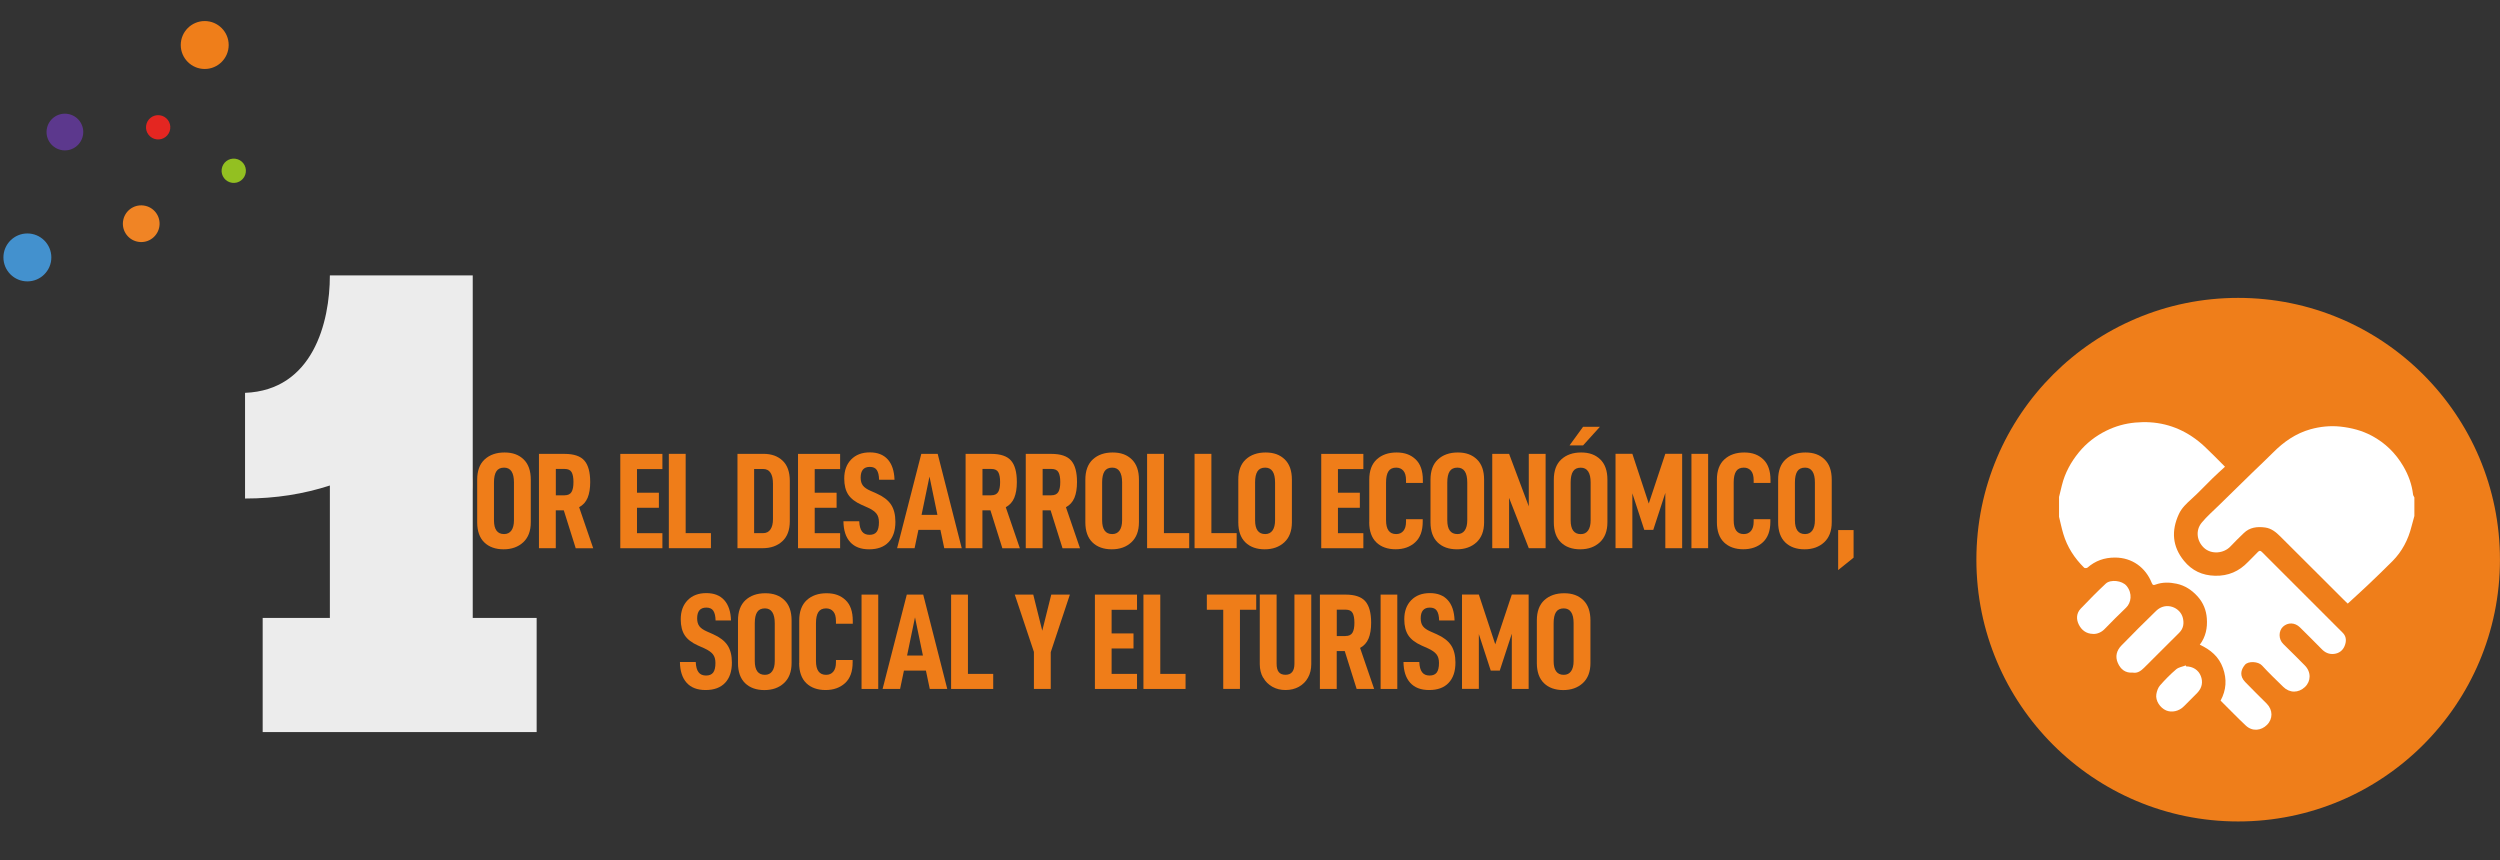<svg xmlns="http://www.w3.org/2000/svg" viewBox="0 0 533.17 183.44"><rect x="0" y="0" width="533.17" height="183.44" fill="#333333" stroke="none"/><defs><style>      .cls-1 {        fill: #93c021;      }      .cls-2 {        fill: #fff;      }      .cls-3 {        fill: #f08425;      }      .cls-4 {        fill: #5c388d;      }      .cls-5 {        isolation: isolate;      }      .cls-6 {        fill: #ef7e1a;      }      .cls-7 {        fill: #e42621;      }      .cls-8 {        fill: #4391ce;      }      .cls-9 {        fill: #ef7d19;      }      .cls-10 {        mix-blend-mode: multiply;      }      .cls-11 {        fill: #ececec;      }    </style></defs><g class="cls-5"><g id="Capa_1" data-name="Capa 1"><g><g><path class="cls-9" d="M100.75,103.12c0,2.14-.43,3.73-1.3,4.78-.87,1.05-2.27,1.58-4.21,1.58h-1.87v7.44h-3.56v-20.12h5.42c1.98,0,3.4,.53,4.24,1.57,.85,1.05,1.27,2.63,1.27,4.75Zm-3.59,0c0-1.07-.15-1.86-.45-2.36-.3-.51-.83-.76-1.59-.76h-1.75v6.24h1.75c.76,0,1.29-.25,1.59-.76,.3-.5,.45-1.29,.45-2.36Z"></path><path class="cls-9" d="M101.77,111.37v-9.07c0-1.9,.53-3.35,1.6-4.33,1.07-.98,2.48-1.47,4.23-1.47s3.05,.49,4.07,1.47c1.02,.98,1.53,2.43,1.53,4.33v9.07c0,1.87-.54,3.29-1.62,4.29-1.08,.99-2.47,1.49-4.18,1.49s-3.1-.49-4.11-1.47c-1.01-.98-1.52-2.42-1.52-4.3Zm7.84-.41v-8.08c0-1.03-.17-1.81-.52-2.35-.35-.53-.88-.8-1.58-.8-.76,0-1.31,.26-1.65,.79-.34,.53-.51,1.31-.51,2.36v8.08c0,1.96,.72,2.94,2.16,2.94,.68,0,1.2-.26,1.56-.77,.36-.51,.54-1.24,.54-2.17Z"></path><path class="cls-9" d="M118.53,108.84v8.08h-3.59v-20.12h5.48c1.98,0,3.39,.48,4.21,1.43,.83,.95,1.24,2.48,1.24,4.58,0,1.34-.18,2.46-.55,3.35-.37,.89-.97,1.56-1.81,2.01l3,8.75h-3.73l-2.54-8.08h-1.72Zm1.87-3.21c.72,0,1.21-.24,1.49-.71s.41-1.18,.41-2.11-.13-1.63-.39-2.1-.76-.7-1.5-.7h-1.87v5.63h1.87Z"></path><path class="cls-9" d="M135.85,105.08h4.67v3.21h-4.67v5.42h5.42v3.21h-8.98v-20.12h8.98v3.24h-5.42v5.04Z"></path><path class="cls-9" d="M146.23,96.79v16.91h5.39v3.21h-8.98v-20.12h3.59Z"></path><path class="cls-9" d="M162.84,96.79c1.69,0,3.05,.49,4.07,1.46s1.53,2.41,1.53,4.32v8.57c0,1.89-.53,3.32-1.6,4.3s-2.46,1.47-4.17,1.47h-5.39v-20.12h5.57Zm1.47,16.12c.36-.52,.54-1.25,.54-2.19v-7.55c0-1.03-.17-1.81-.53-2.35-.35-.54-.87-.8-1.57-.8h-1.92v13.68h1.92c.68,0,1.2-.26,1.56-.79Z"></path><path class="cls-9" d="M173.75,105.08h4.67v3.21h-4.67v5.42h5.42v3.21h-8.98v-20.12h8.98v3.24h-5.42v5.04Z"></path><path class="cls-9" d="M179.87,111.17h3.38c.04,.99,.24,1.72,.6,2.19,.36,.47,.89,.7,1.59,.7s1.21-.21,1.53-.64c.32-.43,.48-1.11,.48-2.04,0-.78-.18-1.4-.54-1.85-.36-.46-.97-.88-1.82-1.27l-1.37-.61c-1.3-.58-2.24-1.3-2.81-2.16-.57-.86-.86-2-.86-3.44,0-1.69,.49-3.04,1.47-4.05,.98-1.01,2.31-1.52,3.98-1.52s2.93,.5,3.83,1.5,1.38,2.45,1.44,4.33h-3.29c-.02-.91-.18-1.6-.48-2.06-.3-.46-.8-.68-1.5-.68-1.3,0-1.95,.77-1.95,2.3,0,.7,.16,1.26,.48,1.68,.32,.42,.86,.79,1.62,1.12l1.31,.58c1.4,.62,2.42,1.4,3.05,2.33s.95,2.18,.95,3.73c0,1.87-.49,3.3-1.46,4.32s-2.35,1.52-4.14,1.52-3.12-.52-4.05-1.55c-.93-1.03-1.41-2.51-1.43-4.43Z"></path><path class="cls-9" d="M195.87,113.01l-.82,3.91h-3.73l5.16-20.12h3.5l5.13,20.12h-3.73l-.82-3.91h-4.7Zm2.36-11.37l-1.69,8.16h3.38l-1.69-8.16Z"></path><path class="cls-9" d="M209.52,108.84v8.08h-3.59v-20.12h5.48c1.98,0,3.39,.48,4.21,1.43,.83,.95,1.24,2.48,1.24,4.58,0,1.34-.18,2.46-.55,3.35-.37,.89-.97,1.56-1.81,2.01l3,8.75h-3.73l-2.54-8.08h-1.72Zm1.87-3.21c.72,0,1.21-.24,1.49-.71s.41-1.18,.41-2.11-.13-1.63-.39-2.1-.76-.7-1.5-.7h-1.87v5.63h1.87Z"></path><path class="cls-9" d="M222.35,108.84v8.08h-3.59v-20.12h5.48c1.98,0,3.39,.48,4.21,1.43,.83,.95,1.24,2.48,1.24,4.58,0,1.34-.18,2.46-.55,3.35-.37,.89-.97,1.56-1.81,2.01l3,8.75h-3.73l-2.54-8.08h-1.72Zm1.87-3.21c.72,0,1.21-.24,1.49-.71s.41-1.18,.41-2.11-.13-1.63-.39-2.1-.76-.7-1.5-.7h-1.87v5.63h1.87Z"></path><path class="cls-9" d="M231.47,111.37v-9.07c0-1.9,.54-3.35,1.6-4.33,1.07-.98,2.48-1.47,4.23-1.47s3.05,.49,4.07,1.47c1.02,.98,1.53,2.43,1.53,4.33v9.07c0,1.87-.54,3.29-1.62,4.29s-2.47,1.49-4.18,1.49-3.1-.49-4.11-1.47-1.52-2.42-1.52-4.3Zm7.84-.41v-8.08c0-1.03-.18-1.81-.53-2.35s-.88-.8-1.57-.8c-.76,0-1.31,.26-1.65,.79-.34,.53-.51,1.31-.51,2.36v8.08c0,1.96,.72,2.94,2.16,2.94,.68,0,1.2-.26,1.56-.77,.36-.51,.54-1.24,.54-2.17Z"></path><path class="cls-9" d="M248.23,96.79v16.91h5.39v3.21h-8.98v-20.12h3.59Z"></path><path class="cls-9" d="M258.35,96.79v16.91h5.39v3.21h-8.98v-20.12h3.59Z"></path><path class="cls-9" d="M264.09,111.37v-9.07c0-1.9,.53-3.35,1.6-4.33,1.07-.98,2.48-1.47,4.23-1.47s3.05,.49,4.07,1.47c1.02,.98,1.53,2.43,1.53,4.33v9.07c0,1.87-.54,3.29-1.62,4.29-1.08,.99-2.47,1.49-4.18,1.49s-3.1-.49-4.11-1.47c-1.01-.98-1.52-2.42-1.52-4.3Zm7.84-.41v-8.08c0-1.03-.17-1.81-.52-2.35-.35-.53-.88-.8-1.58-.8-.76,0-1.31,.26-1.65,.79-.34,.53-.51,1.31-.51,2.36v8.08c0,1.96,.72,2.94,2.16,2.94,.68,0,1.2-.26,1.56-.77,.36-.51,.54-1.24,.54-2.17Z"></path><path class="cls-9" d="M285.34,105.08h4.67v3.21h-4.67v5.42h5.42v3.21h-8.98v-20.12h8.98v3.24h-5.42v5.04Z"></path><path class="cls-9" d="M292.02,111.37v-9.07c0-1.9,.53-3.35,1.6-4.33,1.07-.98,2.48-1.47,4.23-1.47s3.02,.49,4.05,1.46c1.03,.97,1.55,2.45,1.55,4.43v.61h-3.59v-.58c0-.91-.19-1.59-.57-2.03s-.89-.66-1.53-.66c-.76,0-1.31,.26-1.65,.79-.34,.53-.51,1.31-.51,2.36v8.08c0,1.96,.72,2.94,2.16,2.94,.64,0,1.15-.22,1.53-.67s.57-1.11,.57-1.98v-.52h3.56v.55c0,1.94-.54,3.41-1.62,4.39s-2.46,1.47-4.16,1.47-3.1-.49-4.11-1.47c-1.01-.98-1.52-2.42-1.52-4.3Z"></path><path class="cls-9" d="M305.08,111.37v-9.07c0-1.9,.53-3.35,1.6-4.33,1.07-.98,2.48-1.47,4.23-1.47s3.05,.49,4.07,1.47c1.02,.98,1.53,2.43,1.53,4.33v9.07c0,1.87-.54,3.29-1.62,4.29-1.08,.99-2.47,1.49-4.18,1.49s-3.1-.49-4.11-1.47c-1.01-.98-1.52-2.42-1.52-4.3Zm7.84-.41v-8.08c0-1.03-.17-1.81-.52-2.35-.35-.53-.88-.8-1.58-.8-.76,0-1.31,.26-1.65,.79-.34,.53-.51,1.31-.51,2.36v8.08c0,1.96,.72,2.94,2.16,2.94,.68,0,1.2-.26,1.56-.77,.36-.51,.54-1.24,.54-2.17Z"></path><path class="cls-9" d="M329.63,116.91h-3.59l-4.2-10.73v10.73h-3.59v-20.12h3.59l4.2,11.2v-11.2h3.59v20.12Z"></path><path class="cls-9" d="M331.38,111.37v-9.07c0-1.9,.53-3.35,1.6-4.33,1.07-.98,2.48-1.47,4.23-1.47s3.05,.49,4.07,1.47c1.02,.98,1.53,2.43,1.53,4.33v9.07c0,1.87-.54,3.29-1.62,4.29-1.08,.99-2.47,1.49-4.18,1.49s-3.1-.49-4.11-1.47-1.52-2.42-1.52-4.3Zm9.83-20.35l-3.59,3.97h-2.89l2.89-3.97h3.59Zm-1.98,19.95v-8.08c0-1.03-.17-1.81-.53-2.35-.35-.53-.87-.8-1.57-.8-.76,0-1.31,.26-1.65,.79-.34,.53-.51,1.31-.51,2.36v8.08c0,1.96,.72,2.94,2.16,2.94,.68,0,1.2-.26,1.56-.77,.36-.51,.54-1.24,.54-2.17Z"></path><path class="cls-9" d="M358.75,116.91h-3.59v-11.78l-2.57,7.87h-1.92l-2.54-7.79v11.69h-3.59v-20.12h3.59l3.5,10.61,3.53-10.61h3.59v20.12Z"></path><path class="cls-9" d="M364.29,96.79v20.12h-3.56v-20.12h3.56Z"></path><path class="cls-9" d="M366.16,111.37v-9.07c0-1.9,.53-3.35,1.6-4.33,1.07-.98,2.48-1.47,4.23-1.47s3.02,.49,4.05,1.46c1.03,.97,1.55,2.45,1.55,4.43v.61h-3.59v-.58c0-.91-.19-1.59-.57-2.03-.38-.44-.89-.66-1.53-.66-.76,0-1.31,.26-1.65,.79-.34,.53-.51,1.31-.51,2.36v8.08c0,1.96,.72,2.94,2.16,2.94,.64,0,1.15-.22,1.53-.67,.38-.45,.57-1.11,.57-1.98v-.52h3.56v.55c0,1.94-.54,3.41-1.62,4.39-1.08,.98-2.46,1.47-4.15,1.47s-3.1-.49-4.11-1.47-1.52-2.42-1.52-4.3Z"></path><path class="cls-9" d="M379.22,111.37v-9.07c0-1.9,.53-3.35,1.6-4.33,1.07-.98,2.48-1.47,4.23-1.47s3.05,.49,4.07,1.47c1.02,.98,1.53,2.43,1.53,4.33v9.07c0,1.87-.54,3.29-1.62,4.29-1.08,.99-2.47,1.49-4.18,1.49s-3.1-.49-4.11-1.47-1.52-2.42-1.52-4.3Zm7.84-.41v-8.08c0-1.03-.17-1.81-.53-2.35-.35-.53-.87-.8-1.57-.8-.76,0-1.31,.26-1.65,.79-.34,.53-.51,1.31-.51,2.36v8.08c0,1.96,.72,2.94,2.16,2.94,.68,0,1.2-.26,1.56-.77,.36-.51,.54-1.24,.54-2.17Z"></path><path class="cls-9" d="M395.31,113.04v5.89l-3.29,2.65v-8.54h3.29Z"></path><path class="cls-9" d="M145,141.18h3.38c.04,.99,.24,1.72,.6,2.19s.89,.7,1.59,.7,1.21-.21,1.53-.64c.32-.43,.48-1.11,.48-2.04,0-.78-.18-1.4-.54-1.85-.36-.46-.97-.88-1.82-1.27l-1.37-.61c-1.3-.58-2.24-1.3-2.81-2.16s-.86-2-.86-3.44c0-1.69,.49-3.04,1.47-4.05s2.31-1.52,3.98-1.52,2.93,.5,3.83,1.5c.9,1,1.39,2.45,1.44,4.33h-3.29c-.02-.91-.18-1.6-.48-2.06-.3-.46-.8-.68-1.5-.68-1.3,0-1.95,.77-1.95,2.3,0,.7,.16,1.26,.48,1.68,.32,.42,.86,.79,1.62,1.12l1.31,.58c1.4,.62,2.42,1.4,3.05,2.33s.95,2.18,.95,3.73c0,1.87-.49,3.3-1.46,4.32-.97,1.01-2.35,1.52-4.14,1.52s-3.12-.52-4.05-1.55c-.93-1.03-1.41-2.51-1.43-4.43Z"></path><path class="cls-9" d="M157.39,141.39v-9.07c0-1.9,.54-3.35,1.6-4.33,1.07-.98,2.48-1.47,4.23-1.47s3.05,.49,4.07,1.47c1.02,.98,1.53,2.43,1.53,4.33v9.07c0,1.87-.54,3.29-1.62,4.29s-2.47,1.49-4.18,1.49-3.1-.49-4.11-1.47-1.52-2.42-1.52-4.3Zm7.84-.41v-8.08c0-1.03-.18-1.81-.53-2.35s-.88-.8-1.57-.8c-.76,0-1.31,.26-1.65,.79-.34,.52-.51,1.31-.51,2.36v8.08c0,1.96,.72,2.94,2.16,2.94,.68,0,1.2-.26,1.56-.77,.36-.51,.54-1.24,.54-2.17Z"></path><path class="cls-9" d="M170.45,141.39v-9.07c0-1.9,.54-3.35,1.6-4.33,1.07-.98,2.48-1.47,4.23-1.47s3.02,.49,4.05,1.46c1.03,.97,1.54,2.45,1.54,4.43v.61h-3.59v-.58c0-.91-.19-1.59-.57-2.03-.38-.44-.89-.66-1.53-.66-.76,0-1.31,.26-1.65,.79-.34,.52-.51,1.31-.51,2.36v8.08c0,1.96,.72,2.94,2.16,2.94,.64,0,1.15-.22,1.53-.67,.38-.45,.57-1.11,.57-1.98v-.52h3.56v.55c0,1.94-.54,3.41-1.62,4.39s-2.46,1.47-4.16,1.47-3.1-.49-4.11-1.47-1.52-2.42-1.52-4.3Z"></path><path class="cls-9" d="M187.3,126.81v20.12h-3.56v-20.12h3.56Z"></path><path class="cls-9" d="M192.78,143.02l-.82,3.91h-3.73l5.16-20.12h3.5l5.13,20.12h-3.73l-.82-3.91h-4.69Zm2.36-11.37l-1.69,8.16h3.38l-1.69-8.16Z"></path><path class="cls-9" d="M206.43,126.81v16.91h5.39v3.21h-8.98v-20.12h3.59Z"></path><path class="cls-9" d="M224.09,146.93h-3.59v-7.9l-4.08-12.22h3.94l1.92,7.7,1.92-7.7h3.97l-4.08,12.28v7.84Z"></path><path class="cls-9" d="M237.07,135.09h4.67v3.21h-4.67v5.42h5.42v3.21h-8.98v-20.12h8.98v3.24h-5.42v5.04Z"></path><path class="cls-9" d="M247.45,126.81v16.91h5.39v3.21h-8.98v-20.12h3.59Z"></path><path class="cls-9" d="M264.44,130.04v16.88h-3.56v-16.88h-3.5v-3.24h10.53v3.24h-3.47Z"></path><path class="cls-9" d="M269.38,144.53c-.48-.84-.71-1.8-.71-2.89v-14.84h3.59v14.75c0,.82,.16,1.41,.47,1.79,.31,.38,.79,.57,1.43,.57,1.26,0,1.9-.79,1.9-2.36v-14.75h3.59v14.84c0,1.09-.23,2.05-.7,2.89s-1.12,1.48-1.95,1.94-1.78,.69-2.83,.69-1.99-.23-2.81-.69-1.48-1.1-1.95-1.94Z"></path><path class="cls-9" d="M285.08,138.85v8.08h-3.59v-20.12h5.48c1.98,0,3.39,.48,4.21,1.43,.83,.95,1.24,2.48,1.24,4.58,0,1.34-.18,2.46-.55,3.35-.37,.89-.97,1.56-1.81,2.01l3,8.75h-3.73l-2.54-8.08h-1.72Zm1.87-3.21c.72,0,1.21-.24,1.49-.71s.41-1.18,.41-2.11-.13-1.63-.39-2.1-.76-.7-1.5-.7h-1.87v5.63h1.87Z"></path><path class="cls-9" d="M298,126.81v20.12h-3.56v-20.12h3.56Z"></path><path class="cls-9" d="M299.31,141.18h3.38c.04,.99,.24,1.72,.6,2.19,.36,.47,.89,.7,1.59,.7s1.21-.21,1.53-.64c.32-.43,.48-1.11,.48-2.04,0-.78-.18-1.4-.54-1.85-.36-.46-.97-.88-1.82-1.27l-1.37-.61c-1.3-.58-2.24-1.3-2.81-2.16-.57-.86-.86-2-.86-3.44,0-1.69,.49-3.04,1.47-4.05,.98-1.01,2.31-1.52,3.98-1.52s2.93,.5,3.83,1.5c.9,1,1.38,2.45,1.44,4.33h-3.29c-.02-.91-.18-1.6-.48-2.06-.3-.46-.8-.68-1.5-.68-1.3,0-1.95,.77-1.95,2.3,0,.7,.16,1.26,.48,1.68,.32,.42,.86,.79,1.62,1.12l1.31,.58c1.4,.62,2.42,1.4,3.05,2.33s.95,2.18,.95,3.73c0,1.87-.49,3.3-1.46,4.32s-2.35,1.52-4.14,1.52-3.12-.52-4.05-1.55c-.93-1.03-1.41-2.51-1.43-4.43Z"></path><path class="cls-9" d="M326.01,146.93h-3.59v-11.78l-2.57,7.87h-1.92l-2.54-7.79v11.69h-3.59v-20.12h3.59l3.5,10.61,3.53-10.61h3.59v20.12Z"></path><path class="cls-9" d="M327.76,141.39v-9.07c0-1.9,.53-3.35,1.6-4.33,1.07-.98,2.48-1.47,4.23-1.47s3.05,.49,4.07,1.47c1.02,.98,1.53,2.43,1.53,4.33v9.07c0,1.87-.54,3.29-1.62,4.29-1.08,.99-2.47,1.49-4.18,1.49s-3.1-.49-4.11-1.47-1.52-2.42-1.52-4.3Zm7.84-.41v-8.08c0-1.03-.17-1.81-.53-2.35-.35-.53-.87-.8-1.57-.8-.76,0-1.31,.26-1.65,.79s-.51,1.31-.51,2.36v8.08c0,1.96,.72,2.94,2.16,2.94,.68,0,1.2-.26,1.56-.77,.36-.51,.54-1.24,.54-2.17Z"></path></g><g class="cls-10"><path class="cls-11" d="M114.45,131.78v24.35H56.02v-24.35h14.33v-28.24c-5.57,1.81-11.55,2.78-18.09,2.78v-22.54c14.47-.56,18.09-15.03,18.09-25.04h30.47v73.04h13.63Z"></path></g><g><circle class="cls-6" cx="477.33" cy="119.36" r="55.83"></circle><g><path class="cls-2" d="M439.14,105.94c.2-.82,.4-1.64,.6-2.46,.65-2.62,1.91-4.93,3.62-7.02,1.62-1.98,3.6-3.5,5.86-4.61,1.93-.95,3.98-1.53,6.16-1.73,4.4-.41,8.44,.54,12.11,2.98,.96,.64,1.87,1.37,2.71,2.16,1.45,1.36,2.84,2.8,4.32,4.28-.91,.84-1.82,1.65-2.69,2.5-1.48,1.44-2.89,2.97-4.42,4.35-1.07,.97-2.13,1.94-2.73,3.26-1.62,3.51-1.42,6.87,1.09,9.95,1.71,2.1,3.9,3.12,6.62,3.19,2.82,.07,5.12-.93,7.04-2.94,.68-.71,1.41-1.38,2.08-2.1,.32-.34,.53-.39,.89-.03,5.74,5.75,11.5,11.49,17.24,17.24,.82,.82,.79,1.87,.38,2.84-.4,.95-1.18,1.54-2.26,1.66-1.08,.11-1.91-.29-2.65-1.06-1.51-1.55-3.06-3.07-4.6-4.6-1.1-1.09-2.6-1.08-3.61-.15-.97,.9-1,2.67,.05,3.69,1.54,1.49,3.04,3.02,4.56,4.54,1.45,1.44,1.34,3.42,.08,4.62-1.38,1.32-3.27,1.34-4.65-.02-1.53-1.5-3.09-2.98-4.53-4.56-.79-.86-2.91-.99-3.63-.14-.95,1.13-1.14,2.41,.02,3.64,1.51,1.59,3.1,3.1,4.64,4.66,1.31,1.34,1.32,3.24,.04,4.51-1.23,1.23-3.11,1.48-4.53,.14-1.83-1.72-3.57-3.53-5.37-5.31,1.23-2.26,1.36-4.55,.51-6.94-.87-2.43-2.64-3.92-4.94-4.98,1.27-1.69,1.65-3.59,1.5-5.61-.13-1.77-.76-3.34-1.96-4.68-1.23-1.35-2.66-2.33-4.49-2.72-1.52-.32-3-.36-4.48,.18-.39,.14-.59,.2-.82-.35-1.3-3.27-4.17-5.41-7.84-5.41-2.27,0-4.18,.68-5.87,2.15-.14,.12-.58,.13-.7,.02-2.07-2.04-3.62-4.42-4.45-7.22-.36-1.2-.61-2.43-.91-3.64v-4.28Z"></path><path class="cls-2" d="M514.9,110.08c-.2,.72-.41,1.44-.59,2.16-.71,2.85-2.02,5.38-4.1,7.46-1.74,1.74-3.5,3.44-5.28,5.13-1.38,1.31-2.8,2.58-4.23,3.9-.2-.19-.4-.37-.58-.55-4.6-4.59-9.2-9.19-13.81-13.78-.91-.91-1.9-1.72-3.22-1.9-1.68-.23-3.29-.06-4.58,1.21-.95,.93-1.92,1.85-2.82,2.82-1.41,1.52-4.09,1.78-5.67,.29-1.49-1.4-1.85-3.68-.46-5.36,1.1-1.33,2.42-2.48,3.66-3.69,2.39-2.34,4.78-4.68,7.17-7.01,1.46-1.42,2.96-2.81,4.39-4.25,2.27-2.29,4.86-4.09,7.97-4.96,2.06-.57,4.18-.8,6.38-.57,2.37,.26,4.59,.83,6.69,1.95,2.87,1.53,5.09,3.71,6.73,6.51,1.1,1.88,1.83,3.87,2.08,6.03,.02,.21,.19,.41,.28,.62v3.99Z"></path><path class="cls-2" d="M454.88,143.45c-1.64,.12-2.62-.72-3.21-2.05-.62-1.39-.26-2.68,.75-3.72,2.44-2.51,4.91-4.98,7.42-7.41,2.1-2.03,5.15-.72,5.69,1.5,.28,1.14,.15,2.25-.75,3.15-2.51,2.5-5.01,5.01-7.53,7.51-.67,.66-1.41,1.19-2.37,1.02Z"></path><path class="cls-2" d="M446.35,135.19c-1.42-.03-2.42-.81-3.01-1.99-.57-1.15-.53-2.41,.41-3.4,1.74-1.82,3.51-3.62,5.35-5.34,.98-.92,3.47-.69,4.44,.5,1.29,1.59,.98,3.59-.12,4.64-1.57,1.49-3.09,3.04-4.61,4.59-.62,.63-1.53,1.06-2.46,1.01Z"></path><path class="cls-2" d="M466.24,142.12c1.41,0,2.62,.76,3.12,2.04,.49,1.24,.3,2.53-.76,3.62-.92,.96-1.89,1.87-2.81,2.82-1.09,1.13-2.66,1.41-3.83,.91-1.25-.53-2.32-2.07-2.08-3.46,.11-.65,.35-1.38,.78-1.87,1.07-1.22,2.21-2.38,3.44-3.43,.54-.46,1.37-.57,2.06-.84,.03,.07,.05,.13,.08,.2Z"></path></g></g><g><path class="cls-8" d="M.73,54.9c0-2.82,2.29-5.11,5.11-5.11s5.11,2.29,5.11,5.11-2.29,5.11-5.11,5.11-5.11-2.29-5.11-5.11Z"></path><path class="cls-6" d="M38.55,9.6c0-2.82,2.29-5.11,5.11-5.11s5.11,2.29,5.11,5.11-2.29,5.11-5.11,5.11-5.11-2.29-5.11-5.11Z"></path><path class="cls-3" d="M26.24,47.2c.28-2.15,2.25-3.66,4.39-3.37,2.15,.28,3.66,2.25,3.37,4.39s-2.25,3.66-4.39,3.37c-2.15-.28-3.66-2.25-3.37-4.39Z"></path><path class="cls-4" d="M9.96,27.65c.28-2.14,2.25-3.66,4.39-3.37,2.15,.28,3.66,2.25,3.37,4.39s-2.25,3.66-4.39,3.37c-2.14-.28-3.66-2.25-3.37-4.39Z"></path><path class="cls-1" d="M47.28,36.08c.19-1.42,1.49-2.42,2.91-2.23,1.42,.19,2.42,1.49,2.23,2.91-.19,1.42-1.49,2.42-2.91,2.23-1.42-.19-2.42-1.49-2.23-2.91Z"></path><path class="cls-7" d="M31.16,26.81c.19-1.42,1.49-2.42,2.91-2.23,1.42,.19,2.42,1.49,2.23,2.91-.19,1.42-1.49,2.42-2.91,2.23-1.42-.19-2.42-1.49-2.23-2.91Z"></path></g></g></g></g></svg>